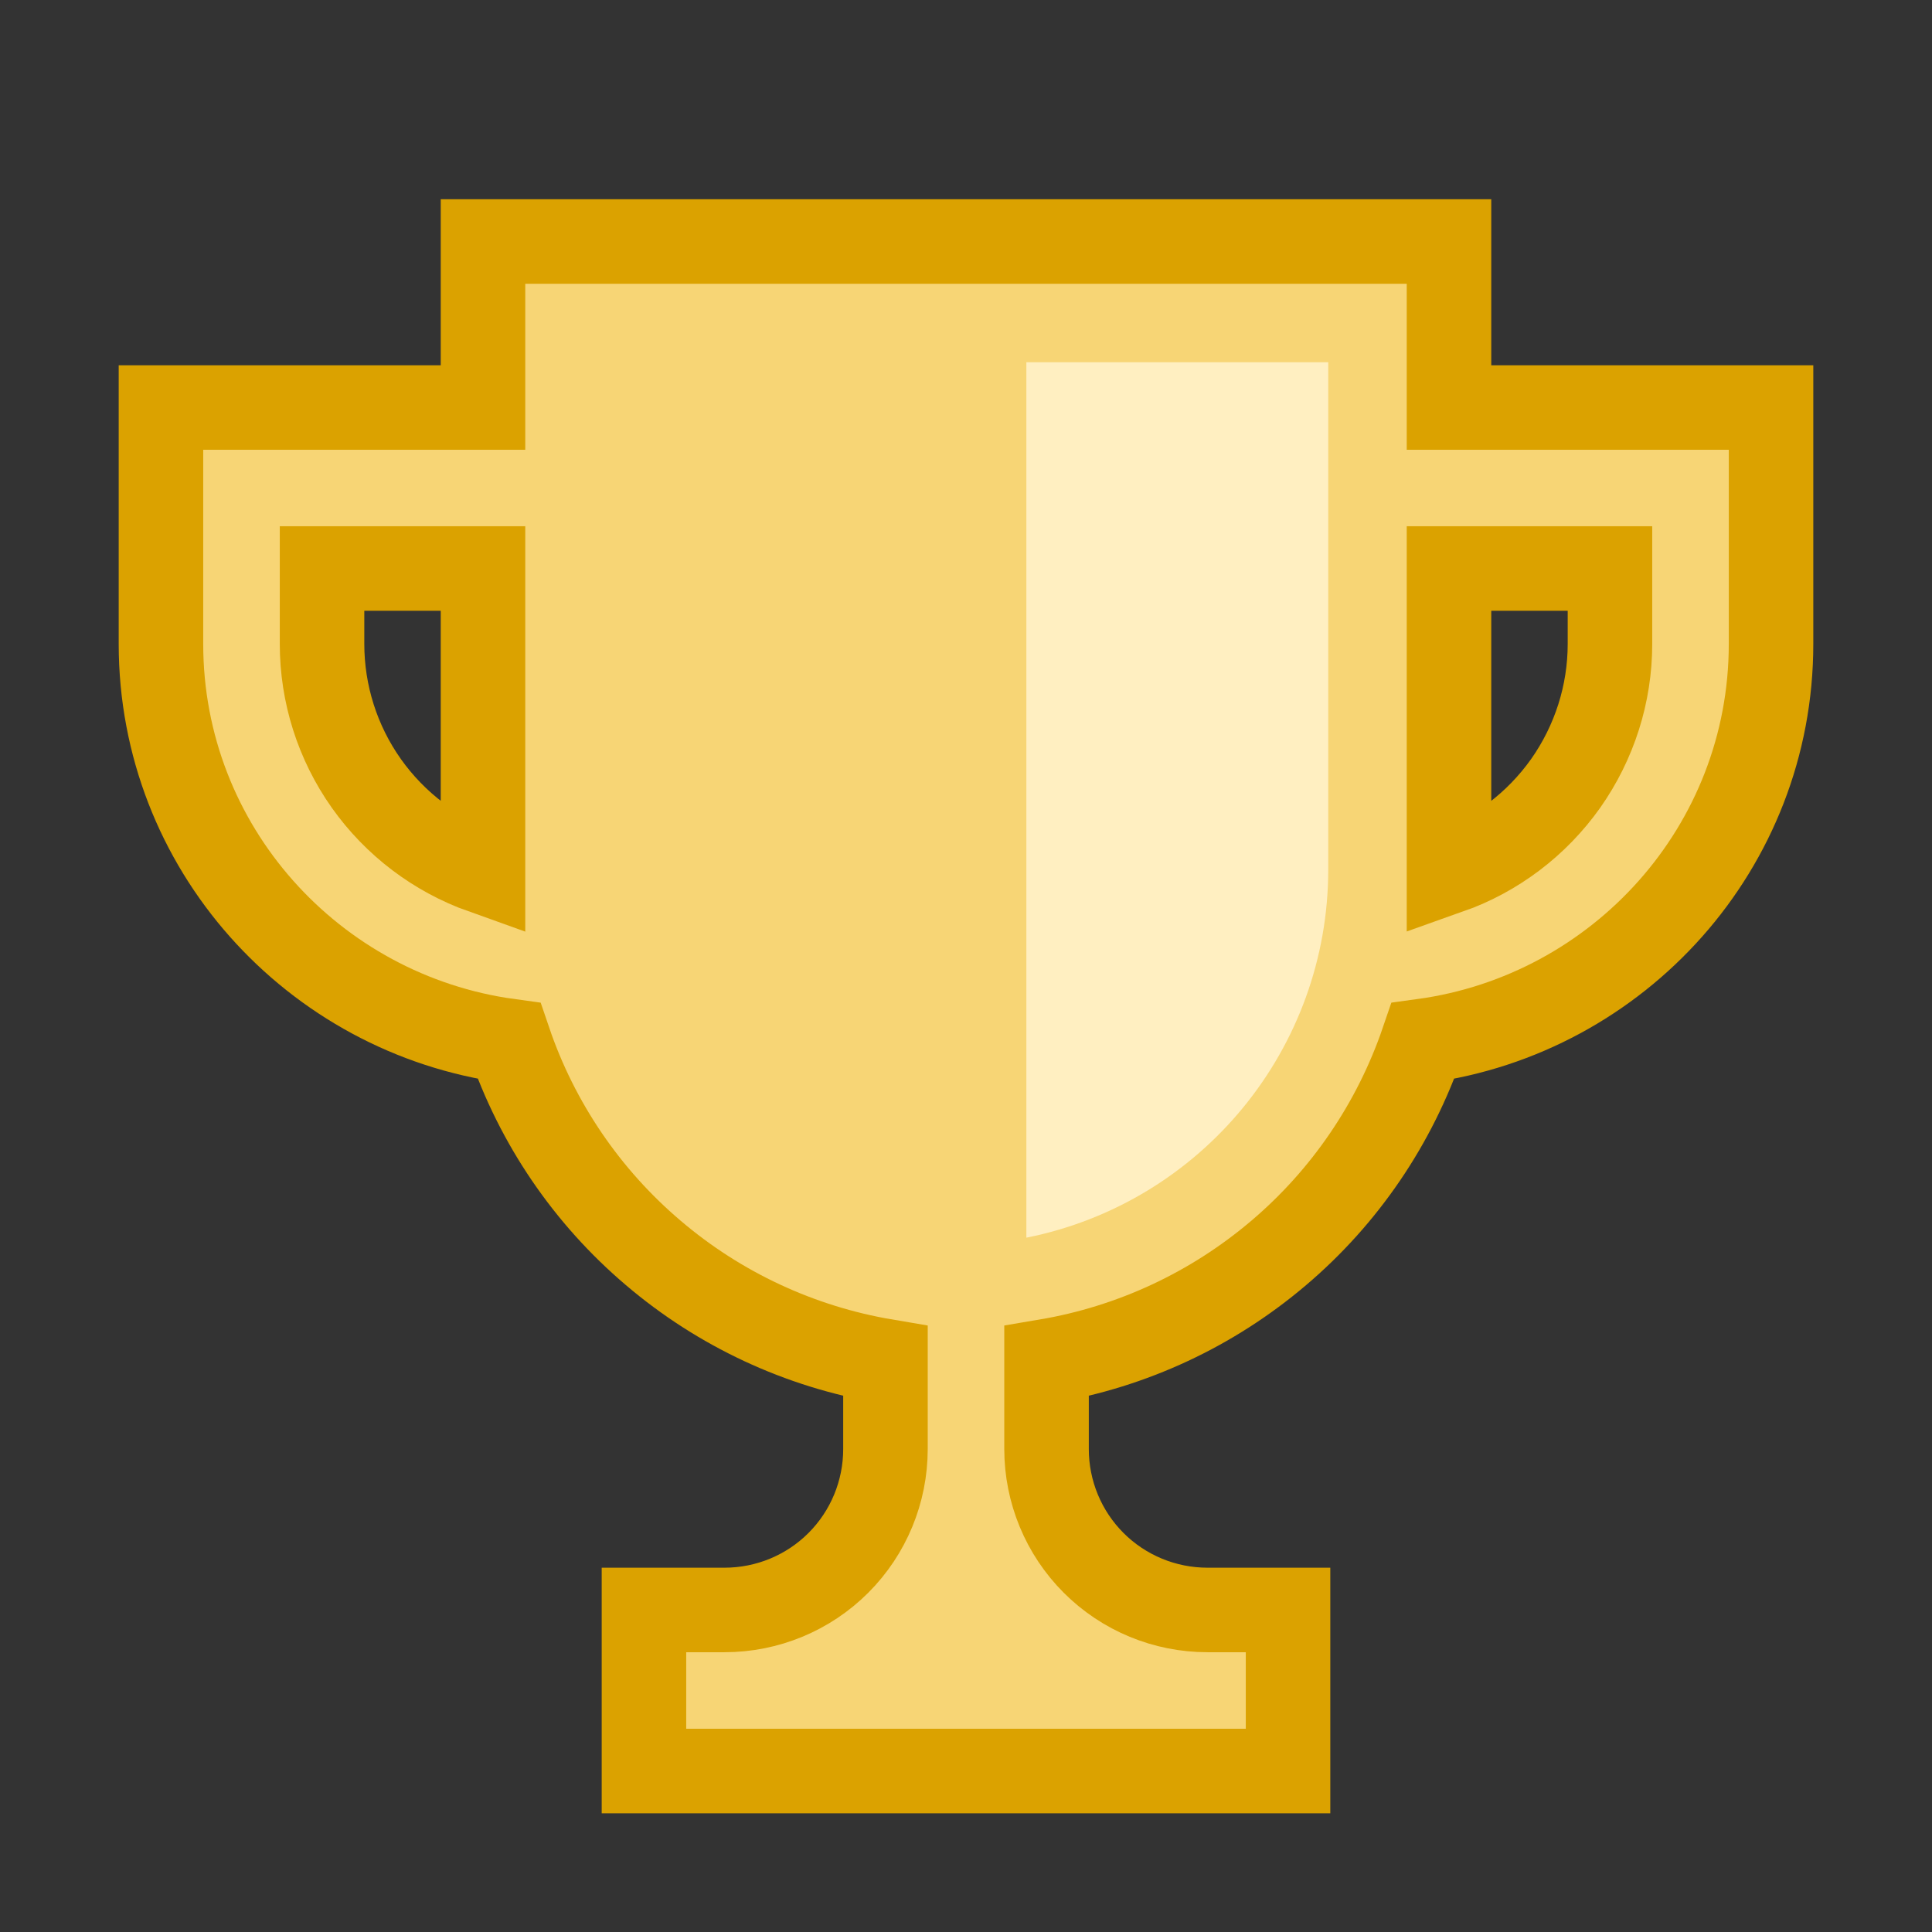 <svg width="16" height="16" viewBox="0 0 16 16" fill="none" xmlns="http://www.w3.org/2000/svg">
<rect x="0" y="0" width="16" height="16" fill="#333333" stroke="none"/>
<path d="M12 3.375V2H4V3.375H1.333V5.333C1.333 7.017 2.593 8.399 4.216 8.621C4.448 9.303 4.861 9.91 5.41 10.376C5.958 10.843 6.623 11.153 7.333 11.273V12C7.333 12.354 7.193 12.693 6.943 12.943C6.693 13.193 6.354 13.333 6 13.333H5.333V14.667H10.667V13.333H10C9.646 13.333 9.307 13.193 9.057 12.943C8.807 12.693 8.667 12.354 8.667 12V11.273C9.377 11.153 10.041 10.843 10.59 10.376C11.139 9.91 11.551 9.303 11.784 8.621C13.407 8.399 14.667 7.017 14.667 5.333V3.375H12ZM2.667 5.333V4.708H4V7.219C3.61 7.08 3.273 6.825 3.034 6.488C2.795 6.15 2.667 5.747 2.667 5.333ZM13.333 5.333C13.333 5.747 13.204 6.15 12.966 6.488C12.727 6.825 12.39 7.081 12 7.219V4.708H13.333V5.333Z" fill="#F7D575" stroke="#DBA200" stroke-width="0.7"/>
<path d="M11 3H9H8.5V10.25C9.954 9.959 11 8.683 11 7.2V3Z" fill="#FFEFC1"/>
</svg>
